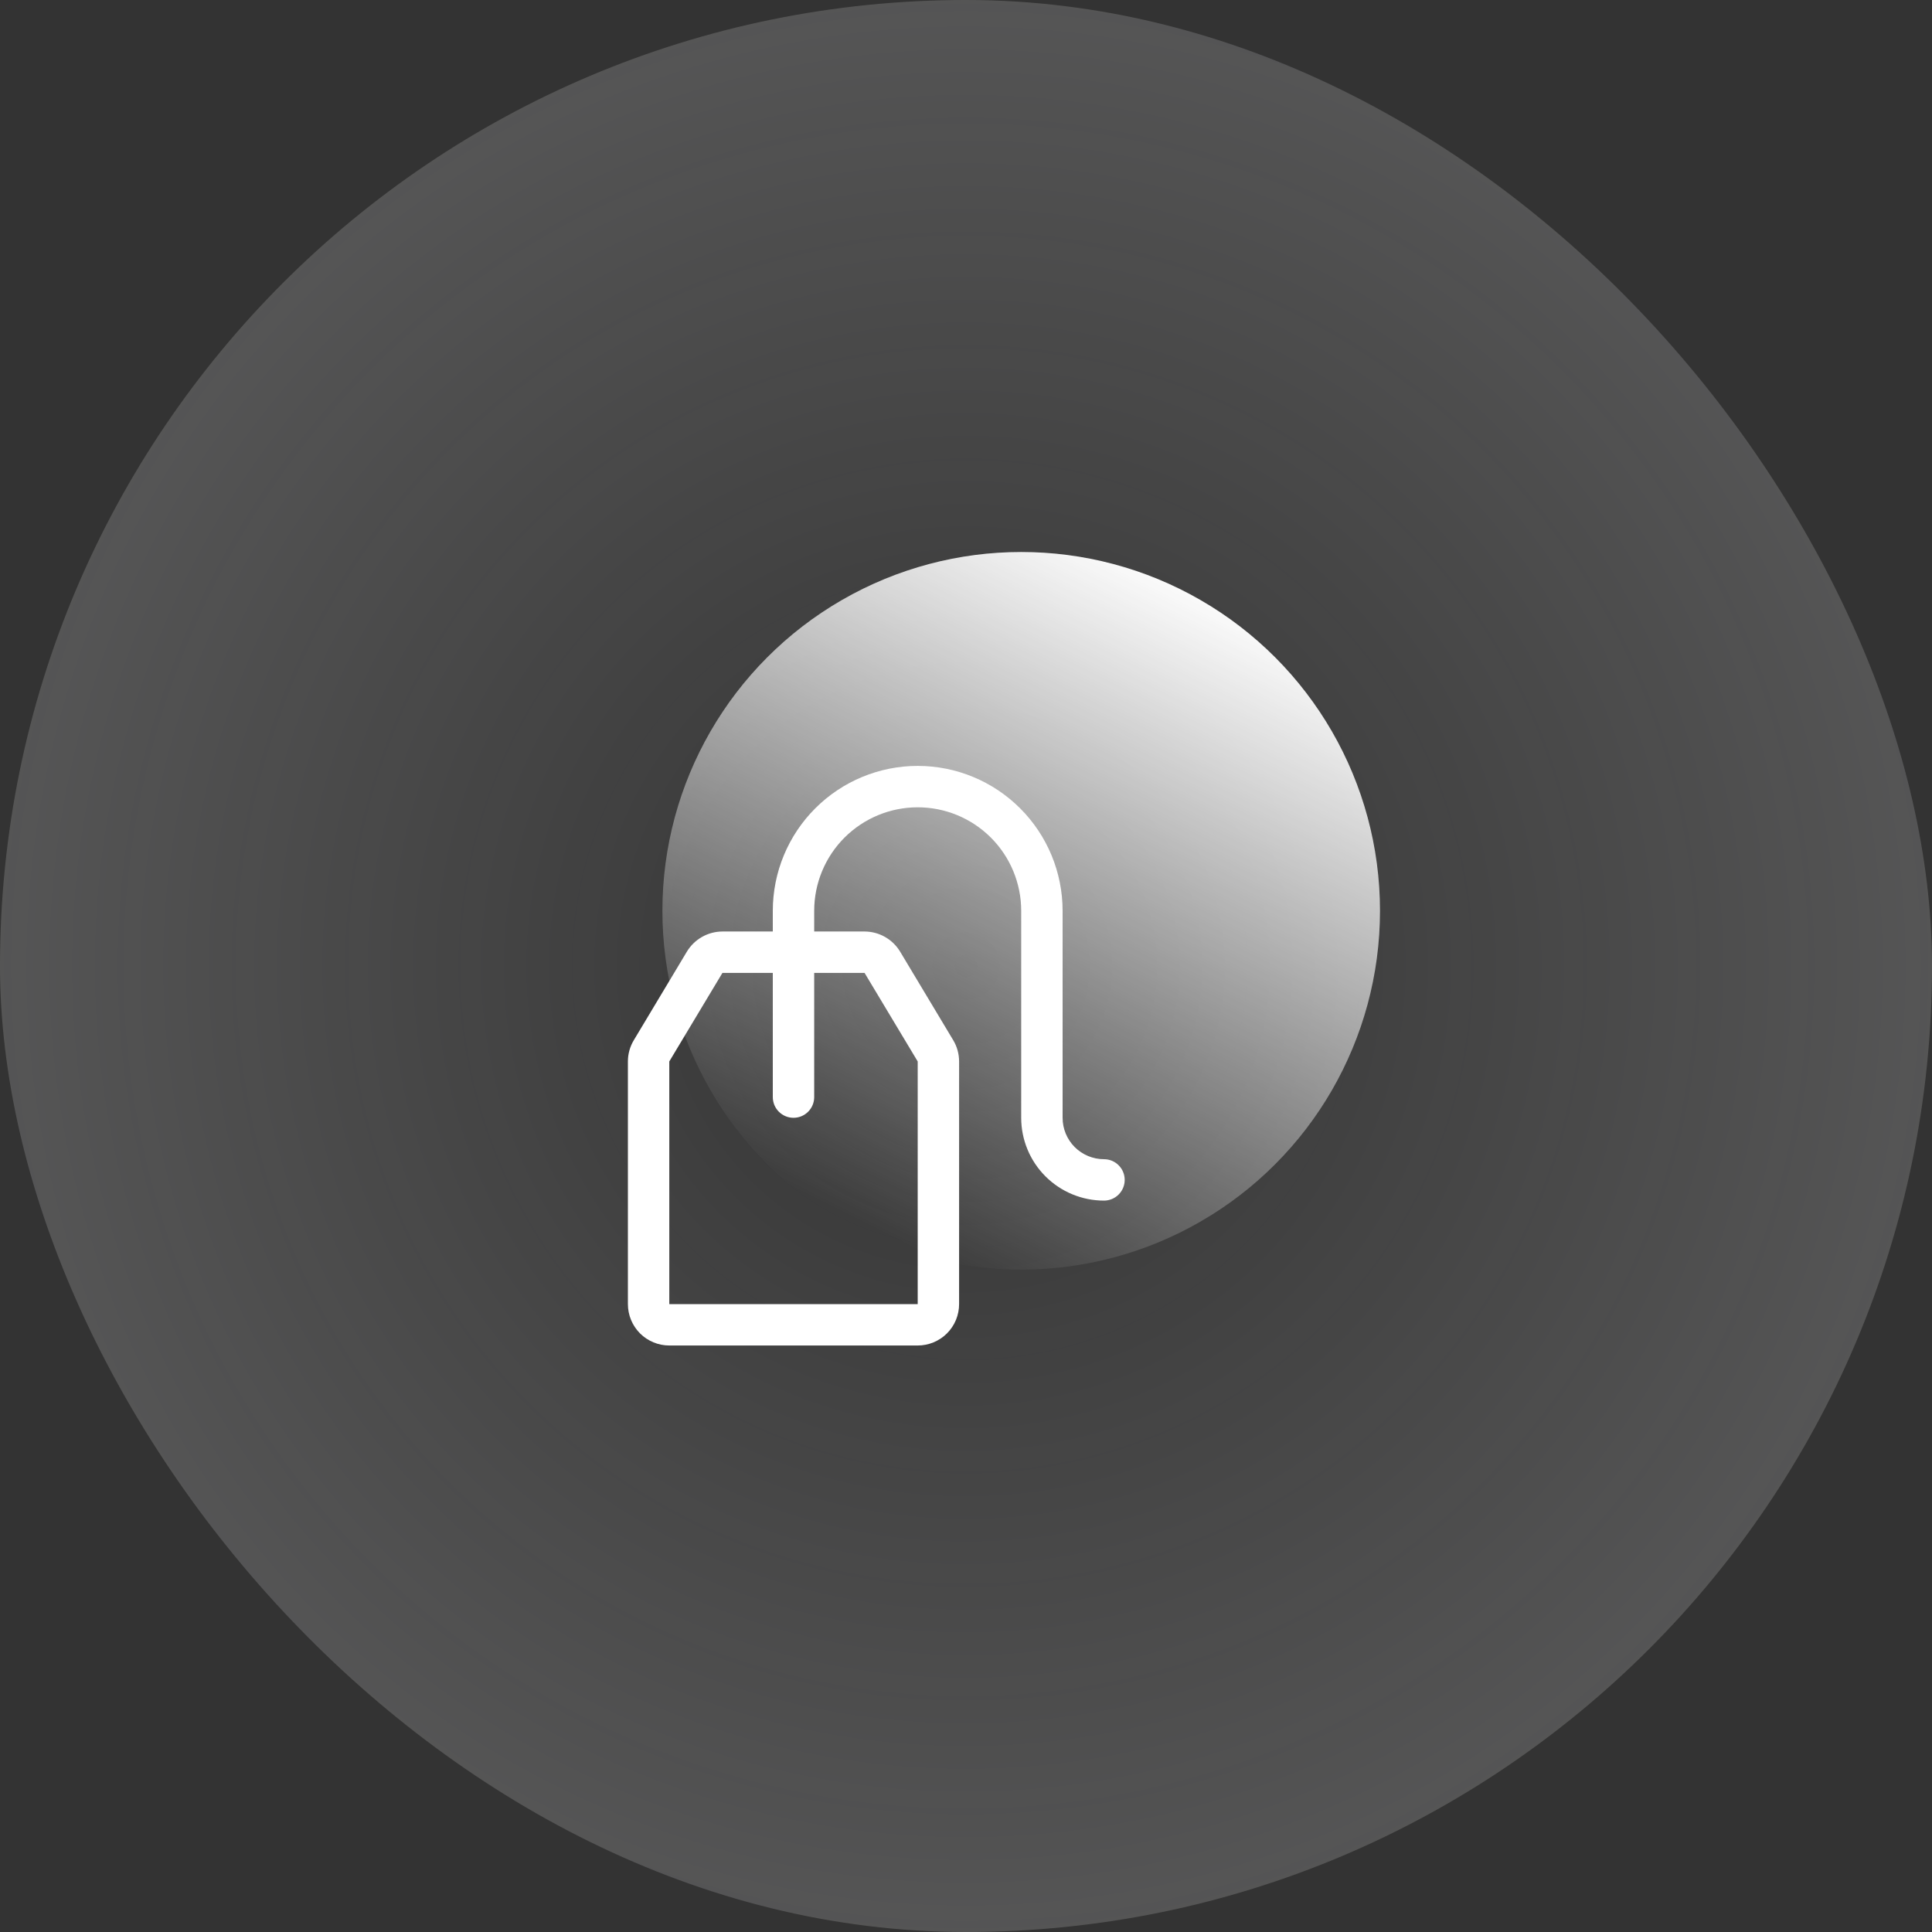 <?xml version="1.0" encoding="UTF-8"?> <svg xmlns="http://www.w3.org/2000/svg" width="70" height="70" viewBox="0 0 70 70" fill="none"><rect x="0" y="0" width="70" height="70" fill="#333333" stroke="none"/><rect width="70" height="70" rx="35" fill="url(#paint0_radial_633_28278)"></rect><circle cx="13" cy="13" r="13" transform="matrix(-1 0 0 1 50 20)" fill="url(#paint1_linear_633_28278)"></circle><path d="M40 42C39.602 42 39.221 41.842 38.939 41.561C38.658 41.279 38.5 40.898 38.5 40.5V33C38.5 31.608 37.947 30.272 36.962 29.288C35.978 28.303 34.642 27.75 33.25 27.75C31.858 27.75 30.522 28.303 29.538 29.288C28.553 30.272 28 31.608 28 33V33.75H26.175C25.916 33.751 25.662 33.818 25.436 33.946C25.211 34.073 25.022 34.257 24.888 34.478L22.964 37.688C22.824 37.92 22.75 38.187 22.75 38.458V47.25C22.75 47.648 22.908 48.029 23.189 48.311C23.471 48.592 23.852 48.75 24.25 48.75H33.25C33.648 48.75 34.029 48.592 34.311 48.311C34.592 48.029 34.75 47.648 34.75 47.25V38.458C34.75 38.186 34.676 37.919 34.536 37.686L32.612 34.478C32.478 34.257 32.289 34.073 32.064 33.946C31.838 33.818 31.584 33.751 31.325 33.75H29.5V33C29.5 32.005 29.895 31.052 30.598 30.348C31.302 29.645 32.255 29.25 33.25 29.25C34.245 29.25 35.198 29.645 35.902 30.348C36.605 31.052 37 32.005 37 33V40.5C37 41.296 37.316 42.059 37.879 42.621C38.441 43.184 39.204 43.5 40 43.5C40.199 43.5 40.39 43.421 40.53 43.28C40.671 43.14 40.75 42.949 40.75 42.75C40.75 42.551 40.671 42.36 40.53 42.22C40.39 42.079 40.199 42 40 42ZM31.325 35.25L33.25 38.458V47.25H24.25V38.458L26.175 35.25H28V39.75C28 39.949 28.079 40.14 28.22 40.28C28.36 40.421 28.551 40.5 28.75 40.5C28.949 40.5 29.14 40.421 29.28 40.28C29.421 40.14 29.5 39.949 29.5 39.75V35.25H31.325Z" fill="white"></path><defs><radialGradient id="paint0_radial_633_28278" cx="0" cy="0" r="1" gradientUnits="userSpaceOnUse" gradientTransform="translate(35 35) rotate(90) scale(35)"><stop stop-color="white" stop-opacity="0"></stop><stop offset="1" stop-color="#FDFDFF" stop-opacity="0.17"></stop></radialGradient><linearGradient id="paint1_linear_633_28278" x1="22" y1="22.667" x2="10.159" y2="-0.879" gradientUnits="userSpaceOnUse"><stop stop-color="white" stop-opacity="0"></stop><stop offset="1" stop-color="white"></stop></linearGradient></defs></svg> 